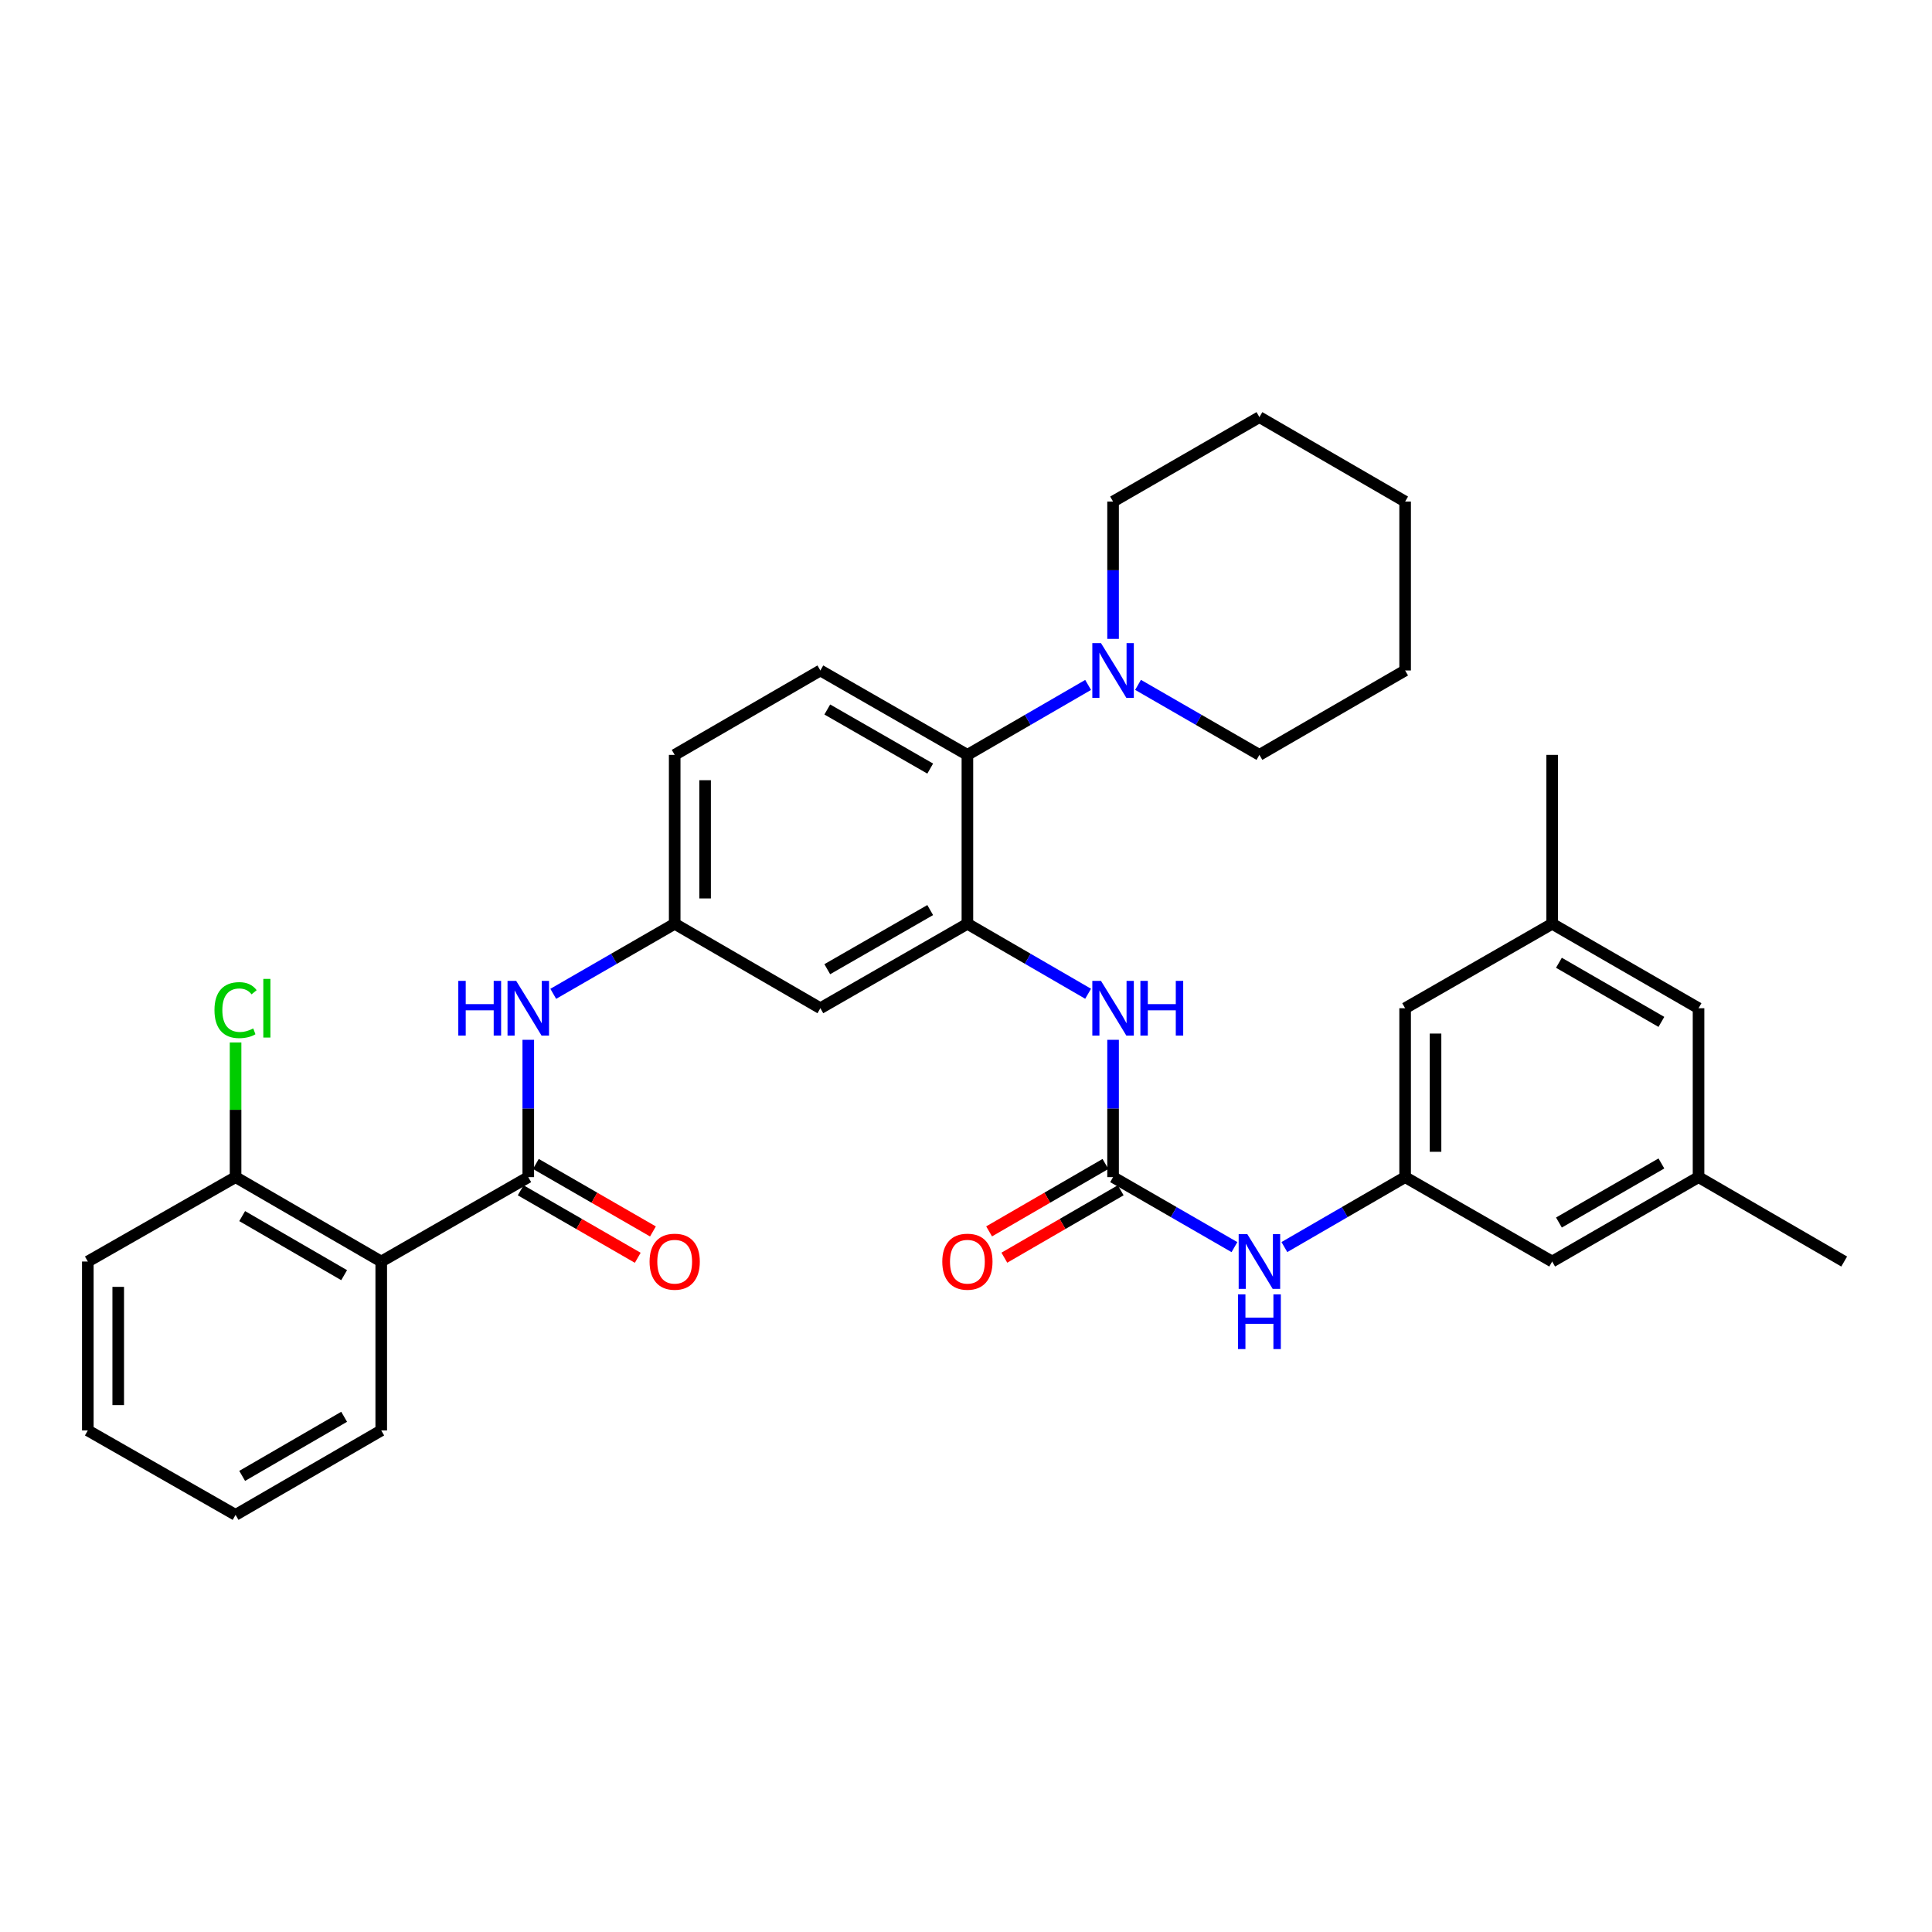 <?xml version='1.0' encoding='iso-8859-1'?>
<svg version='1.1' baseProfile='full'
              xmlns='http://www.w3.org/2000/svg'
                      xmlns:rdkit='http://www.rdkit.org/xml'
                      xmlns:xlink='http://www.w3.org/1999/xlink'
                  xml:space='preserve'
width='1000px' height='1000px' viewBox='0 0 1000 1000'>
<!-- END OF HEADER -->
<rect style='opacity:1.0;fill:#FFFFFF;stroke:none' width='1000' height='1000' x='0' y='0'> </rect>
<path class='bond-1' d='M 273.435,609.278 L 197.328,652.966' style='fill:none;fill-rule:evenodd;stroke:#000000;stroke-width:6px;stroke-linecap:butt;stroke-linejoin:miter;stroke-opacity:1' />
<path class='bond-6' d='M 273.435,609.278 L 273.435,573.74' style='fill:none;fill-rule:evenodd;stroke:#000000;stroke-width:6px;stroke-linecap:butt;stroke-linejoin:miter;stroke-opacity:1' />
<path class='bond-6' d='M 273.435,573.74 L 273.435,538.203' style='fill:none;fill-rule:evenodd;stroke:#0000FF;stroke-width:6px;stroke-linecap:butt;stroke-linejoin:miter;stroke-opacity:1' />
<path class='bond-13' d='M 269.506,616.095 L 299.804,633.562' style='fill:none;fill-rule:evenodd;stroke:#000000;stroke-width:6px;stroke-linecap:butt;stroke-linejoin:miter;stroke-opacity:1' />
<path class='bond-13' d='M 299.804,633.562 L 330.102,651.028' style='fill:none;fill-rule:evenodd;stroke:#FF0000;stroke-width:6px;stroke-linecap:butt;stroke-linejoin:miter;stroke-opacity:1' />
<path class='bond-13' d='M 277.365,602.461 L 307.664,619.928' style='fill:none;fill-rule:evenodd;stroke:#000000;stroke-width:6px;stroke-linecap:butt;stroke-linejoin:miter;stroke-opacity:1' />
<path class='bond-13' d='M 307.664,619.928 L 337.962,637.394' style='fill:none;fill-rule:evenodd;stroke:#FF0000;stroke-width:6px;stroke-linecap:butt;stroke-linejoin:miter;stroke-opacity:1' />
<path class='bond-0' d='M 500.726,478.143 L 424.618,521.857' style='fill:none;fill-rule:evenodd;stroke:#000000;stroke-width:6px;stroke-linecap:butt;stroke-linejoin:miter;stroke-opacity:1' />
<path class='bond-0' d='M 481.471,471.053 L 428.196,501.654' style='fill:none;fill-rule:evenodd;stroke:#000000;stroke-width:6px;stroke-linecap:butt;stroke-linejoin:miter;stroke-opacity:1' />
<path class='bond-4' d='M 500.726,478.143 L 531.966,496.255' style='fill:none;fill-rule:evenodd;stroke:#000000;stroke-width:6px;stroke-linecap:butt;stroke-linejoin:miter;stroke-opacity:1' />
<path class='bond-4' d='M 531.966,496.255 L 563.206,514.367' style='fill:none;fill-rule:evenodd;stroke:#0000FF;stroke-width:6px;stroke-linecap:butt;stroke-linejoin:miter;stroke-opacity:1' />
<path class='bond-34' d='M 500.726,478.143 L 500.726,390.722' style='fill:none;fill-rule:evenodd;stroke:#000000;stroke-width:6px;stroke-linecap:butt;stroke-linejoin:miter;stroke-opacity:1' />
<path class='bond-12' d='M 197.328,652.966 L 121.929,609.278' style='fill:none;fill-rule:evenodd;stroke:#000000;stroke-width:6px;stroke-linecap:butt;stroke-linejoin:miter;stroke-opacity:1' />
<path class='bond-12' d='M 178.128,660.03 L 125.349,629.448' style='fill:none;fill-rule:evenodd;stroke:#000000;stroke-width:6px;stroke-linecap:butt;stroke-linejoin:miter;stroke-opacity:1' />
<path class='bond-22' d='M 197.328,652.966 L 197.328,740.387' style='fill:none;fill-rule:evenodd;stroke:#000000;stroke-width:6px;stroke-linecap:butt;stroke-linejoin:miter;stroke-opacity:1' />
<path class='bond-2' d='M 576.125,609.278 L 576.125,573.74' style='fill:none;fill-rule:evenodd;stroke:#000000;stroke-width:6px;stroke-linecap:butt;stroke-linejoin:miter;stroke-opacity:1' />
<path class='bond-2' d='M 576.125,573.74 L 576.125,538.203' style='fill:none;fill-rule:evenodd;stroke:#0000FF;stroke-width:6px;stroke-linecap:butt;stroke-linejoin:miter;stroke-opacity:1' />
<path class='bond-8' d='M 576.125,609.278 L 607.536,627.395' style='fill:none;fill-rule:evenodd;stroke:#000000;stroke-width:6px;stroke-linecap:butt;stroke-linejoin:miter;stroke-opacity:1' />
<path class='bond-8' d='M 607.536,627.395 L 638.947,645.511' style='fill:none;fill-rule:evenodd;stroke:#0000FF;stroke-width:6px;stroke-linecap:butt;stroke-linejoin:miter;stroke-opacity:1' />
<path class='bond-14' d='M 572.18,602.47 L 542.07,619.916' style='fill:none;fill-rule:evenodd;stroke:#000000;stroke-width:6px;stroke-linecap:butt;stroke-linejoin:miter;stroke-opacity:1' />
<path class='bond-14' d='M 542.07,619.916 L 511.959,637.363' style='fill:none;fill-rule:evenodd;stroke:#FF0000;stroke-width:6px;stroke-linecap:butt;stroke-linejoin:miter;stroke-opacity:1' />
<path class='bond-14' d='M 580.07,616.086 L 549.959,633.533' style='fill:none;fill-rule:evenodd;stroke:#000000;stroke-width:6px;stroke-linecap:butt;stroke-linejoin:miter;stroke-opacity:1' />
<path class='bond-14' d='M 549.959,633.533 L 519.849,650.98' style='fill:none;fill-rule:evenodd;stroke:#FF0000;stroke-width:6px;stroke-linecap:butt;stroke-linejoin:miter;stroke-opacity:1' />
<path class='bond-3' d='M 500.726,390.722 L 424.618,347.034' style='fill:none;fill-rule:evenodd;stroke:#000000;stroke-width:6px;stroke-linecap:butt;stroke-linejoin:miter;stroke-opacity:1' />
<path class='bond-3' d='M 481.475,397.817 L 428.2,367.235' style='fill:none;fill-rule:evenodd;stroke:#000000;stroke-width:6px;stroke-linecap:butt;stroke-linejoin:miter;stroke-opacity:1' />
<path class='bond-5' d='M 500.726,390.722 L 531.966,372.62' style='fill:none;fill-rule:evenodd;stroke:#000000;stroke-width:6px;stroke-linecap:butt;stroke-linejoin:miter;stroke-opacity:1' />
<path class='bond-5' d='M 531.966,372.62 L 563.206,354.519' style='fill:none;fill-rule:evenodd;stroke:#0000FF;stroke-width:6px;stroke-linecap:butt;stroke-linejoin:miter;stroke-opacity:1' />
<path class='bond-23' d='M 589.051,354.489 L 620.462,372.605' style='fill:none;fill-rule:evenodd;stroke:#0000FF;stroke-width:6px;stroke-linecap:butt;stroke-linejoin:miter;stroke-opacity:1' />
<path class='bond-23' d='M 620.462,372.605 L 651.874,390.722' style='fill:none;fill-rule:evenodd;stroke:#000000;stroke-width:6px;stroke-linecap:butt;stroke-linejoin:miter;stroke-opacity:1' />
<path class='bond-24' d='M 576.125,330.688 L 576.125,295.15' style='fill:none;fill-rule:evenodd;stroke:#0000FF;stroke-width:6px;stroke-linecap:butt;stroke-linejoin:miter;stroke-opacity:1' />
<path class='bond-24' d='M 576.125,295.15 L 576.125,259.613' style='fill:none;fill-rule:evenodd;stroke:#000000;stroke-width:6px;stroke-linecap:butt;stroke-linejoin:miter;stroke-opacity:1' />
<path class='bond-11' d='M 286.363,514.4 L 317.791,496.272' style='fill:none;fill-rule:evenodd;stroke:#0000FF;stroke-width:6px;stroke-linecap:butt;stroke-linejoin:miter;stroke-opacity:1' />
<path class='bond-11' d='M 317.791,496.272 L 349.219,478.143' style='fill:none;fill-rule:evenodd;stroke:#000000;stroke-width:6px;stroke-linecap:butt;stroke-linejoin:miter;stroke-opacity:1' />
<path class='bond-7' d='M 424.618,521.857 L 349.219,478.143' style='fill:none;fill-rule:evenodd;stroke:#000000;stroke-width:6px;stroke-linecap:butt;stroke-linejoin:miter;stroke-opacity:1' />
<path class='bond-9' d='M 664.793,645.483 L 696.041,627.38' style='fill:none;fill-rule:evenodd;stroke:#0000FF;stroke-width:6px;stroke-linecap:butt;stroke-linejoin:miter;stroke-opacity:1' />
<path class='bond-9' d='M 696.041,627.38 L 727.29,609.278' style='fill:none;fill-rule:evenodd;stroke:#000000;stroke-width:6px;stroke-linecap:butt;stroke-linejoin:miter;stroke-opacity:1' />
<path class='bond-17' d='M 727.29,609.278 L 803.398,652.966' style='fill:none;fill-rule:evenodd;stroke:#000000;stroke-width:6px;stroke-linecap:butt;stroke-linejoin:miter;stroke-opacity:1' />
<path class='bond-18' d='M 727.29,609.278 L 727.29,521.857' style='fill:none;fill-rule:evenodd;stroke:#000000;stroke-width:6px;stroke-linecap:butt;stroke-linejoin:miter;stroke-opacity:1' />
<path class='bond-18' d='M 743.028,596.165 L 743.028,534.97' style='fill:none;fill-rule:evenodd;stroke:#000000;stroke-width:6px;stroke-linecap:butt;stroke-linejoin:miter;stroke-opacity:1' />
<path class='bond-10' d='M 424.618,347.034 L 349.219,390.722' style='fill:none;fill-rule:evenodd;stroke:#000000;stroke-width:6px;stroke-linecap:butt;stroke-linejoin:miter;stroke-opacity:1' />
<path class='bond-19' d='M 349.219,478.143 L 349.219,390.722' style='fill:none;fill-rule:evenodd;stroke:#000000;stroke-width:6px;stroke-linecap:butt;stroke-linejoin:miter;stroke-opacity:1' />
<path class='bond-19' d='M 364.957,465.03 L 364.957,403.835' style='fill:none;fill-rule:evenodd;stroke:#000000;stroke-width:6px;stroke-linecap:butt;stroke-linejoin:miter;stroke-opacity:1' />
<path class='bond-21' d='M 121.929,609.278 L 121.929,574.43' style='fill:none;fill-rule:evenodd;stroke:#000000;stroke-width:6px;stroke-linecap:butt;stroke-linejoin:miter;stroke-opacity:1' />
<path class='bond-21' d='M 121.929,574.43 L 121.929,539.583' style='fill:none;fill-rule:evenodd;stroke:#00CC00;stroke-width:6px;stroke-linecap:butt;stroke-linejoin:miter;stroke-opacity:1' />
<path class='bond-25' d='M 121.929,609.278 L 45.455,652.966' style='fill:none;fill-rule:evenodd;stroke:#000000;stroke-width:6px;stroke-linecap:butt;stroke-linejoin:miter;stroke-opacity:1' />
<path class='bond-15' d='M 879.164,609.278 L 803.398,652.966' style='fill:none;fill-rule:evenodd;stroke:#000000;stroke-width:6px;stroke-linecap:butt;stroke-linejoin:miter;stroke-opacity:1' />
<path class='bond-15' d='M 859.938,602.198 L 806.901,632.78' style='fill:none;fill-rule:evenodd;stroke:#000000;stroke-width:6px;stroke-linecap:butt;stroke-linejoin:miter;stroke-opacity:1' />
<path class='bond-26' d='M 879.164,609.278 L 954.545,652.966' style='fill:none;fill-rule:evenodd;stroke:#000000;stroke-width:6px;stroke-linecap:butt;stroke-linejoin:miter;stroke-opacity:1' />
<path class='bond-36' d='M 879.164,609.278 L 879.164,521.857' style='fill:none;fill-rule:evenodd;stroke:#000000;stroke-width:6px;stroke-linecap:butt;stroke-linejoin:miter;stroke-opacity:1' />
<path class='bond-16' d='M 803.398,478.143 L 727.29,521.857' style='fill:none;fill-rule:evenodd;stroke:#000000;stroke-width:6px;stroke-linecap:butt;stroke-linejoin:miter;stroke-opacity:1' />
<path class='bond-20' d='M 803.398,478.143 L 879.164,521.857' style='fill:none;fill-rule:evenodd;stroke:#000000;stroke-width:6px;stroke-linecap:butt;stroke-linejoin:miter;stroke-opacity:1' />
<path class='bond-20' d='M 806.898,498.331 L 859.934,528.931' style='fill:none;fill-rule:evenodd;stroke:#000000;stroke-width:6px;stroke-linecap:butt;stroke-linejoin:miter;stroke-opacity:1' />
<path class='bond-27' d='M 803.398,478.143 L 803.398,390.722' style='fill:none;fill-rule:evenodd;stroke:#000000;stroke-width:6px;stroke-linecap:butt;stroke-linejoin:miter;stroke-opacity:1' />
<path class='bond-28' d='M 197.328,740.387 L 121.929,784.093' style='fill:none;fill-rule:evenodd;stroke:#000000;stroke-width:6px;stroke-linecap:butt;stroke-linejoin:miter;stroke-opacity:1' />
<path class='bond-28' d='M 178.126,733.328 L 125.347,763.922' style='fill:none;fill-rule:evenodd;stroke:#000000;stroke-width:6px;stroke-linecap:butt;stroke-linejoin:miter;stroke-opacity:1' />
<path class='bond-30' d='M 651.874,390.722 L 727.29,347.034' style='fill:none;fill-rule:evenodd;stroke:#000000;stroke-width:6px;stroke-linecap:butt;stroke-linejoin:miter;stroke-opacity:1' />
<path class='bond-29' d='M 576.125,259.613 L 651.874,215.907' style='fill:none;fill-rule:evenodd;stroke:#000000;stroke-width:6px;stroke-linecap:butt;stroke-linejoin:miter;stroke-opacity:1' />
<path class='bond-33' d='M 45.455,652.966 L 45.455,740.387' style='fill:none;fill-rule:evenodd;stroke:#000000;stroke-width:6px;stroke-linecap:butt;stroke-linejoin:miter;stroke-opacity:1' />
<path class='bond-33' d='M 61.192,666.08 L 61.192,727.274' style='fill:none;fill-rule:evenodd;stroke:#000000;stroke-width:6px;stroke-linecap:butt;stroke-linejoin:miter;stroke-opacity:1' />
<path class='bond-31' d='M 121.929,784.093 L 45.455,740.387' style='fill:none;fill-rule:evenodd;stroke:#000000;stroke-width:6px;stroke-linecap:butt;stroke-linejoin:miter;stroke-opacity:1' />
<path class='bond-32' d='M 651.874,215.907 L 727.29,259.613' style='fill:none;fill-rule:evenodd;stroke:#000000;stroke-width:6px;stroke-linecap:butt;stroke-linejoin:miter;stroke-opacity:1' />
<path class='bond-35' d='M 727.29,347.034 L 727.29,259.613' style='fill:none;fill-rule:evenodd;stroke:#000000;stroke-width:6px;stroke-linecap:butt;stroke-linejoin:miter;stroke-opacity:1' />
<path  class='atom-5' d='M 569.865 507.697
L 579.145 522.697
Q 580.065 524.177, 581.545 526.857
Q 583.025 529.537, 583.105 529.697
L 583.105 507.697
L 586.865 507.697
L 586.865 536.017
L 582.985 536.017
L 573.025 519.617
Q 571.865 517.697, 570.625 515.497
Q 569.425 513.297, 569.065 512.617
L 569.065 536.017
L 565.385 536.017
L 565.385 507.697
L 569.865 507.697
' fill='#0000FF'/>
<path  class='atom-5' d='M 590.265 507.697
L 594.105 507.697
L 594.105 519.737
L 608.585 519.737
L 608.585 507.697
L 612.425 507.697
L 612.425 536.017
L 608.585 536.017
L 608.585 522.937
L 594.105 522.937
L 594.105 536.017
L 590.265 536.017
L 590.265 507.697
' fill='#0000FF'/>
<path  class='atom-6' d='M 569.865 332.874
L 579.145 347.874
Q 580.065 349.354, 581.545 352.034
Q 583.025 354.714, 583.105 354.874
L 583.105 332.874
L 586.865 332.874
L 586.865 361.194
L 582.985 361.194
L 573.025 344.794
Q 571.865 342.874, 570.625 340.674
Q 569.425 338.474, 569.065 337.794
L 569.065 361.194
L 565.385 361.194
L 565.385 332.874
L 569.865 332.874
' fill='#0000FF'/>
<path  class='atom-7' d='M 237.215 507.697
L 241.055 507.697
L 241.055 519.737
L 255.535 519.737
L 255.535 507.697
L 259.375 507.697
L 259.375 536.017
L 255.535 536.017
L 255.535 522.937
L 241.055 522.937
L 241.055 536.017
L 237.215 536.017
L 237.215 507.697
' fill='#0000FF'/>
<path  class='atom-7' d='M 267.175 507.697
L 276.455 522.697
Q 277.375 524.177, 278.855 526.857
Q 280.335 529.537, 280.415 529.697
L 280.415 507.697
L 284.175 507.697
L 284.175 536.017
L 280.295 536.017
L 270.335 519.617
Q 269.175 517.697, 267.935 515.497
Q 266.735 513.297, 266.375 512.617
L 266.375 536.017
L 262.695 536.017
L 262.695 507.697
L 267.175 507.697
' fill='#0000FF'/>
<path  class='atom-9' d='M 645.614 638.806
L 654.894 653.806
Q 655.814 655.286, 657.294 657.966
Q 658.774 660.646, 658.854 660.806
L 658.854 638.806
L 662.614 638.806
L 662.614 667.126
L 658.734 667.126
L 648.774 650.726
Q 647.614 648.806, 646.374 646.606
Q 645.174 644.406, 644.814 643.726
L 644.814 667.126
L 641.134 667.126
L 641.134 638.806
L 645.614 638.806
' fill='#0000FF'/>
<path  class='atom-9' d='M 640.794 669.958
L 644.634 669.958
L 644.634 681.998
L 659.114 681.998
L 659.114 669.958
L 662.954 669.958
L 662.954 698.278
L 659.114 698.278
L 659.114 685.198
L 644.634 685.198
L 644.634 698.278
L 640.794 698.278
L 640.794 669.958
' fill='#0000FF'/>
<path  class='atom-14' d='M 336.219 653.046
Q 336.219 646.246, 339.579 642.446
Q 342.939 638.646, 349.219 638.646
Q 355.499 638.646, 358.859 642.446
Q 362.219 646.246, 362.219 653.046
Q 362.219 659.926, 358.819 663.846
Q 355.419 667.726, 349.219 667.726
Q 342.979 667.726, 339.579 663.846
Q 336.219 659.966, 336.219 653.046
M 349.219 664.526
Q 353.539 664.526, 355.859 661.646
Q 358.219 658.726, 358.219 653.046
Q 358.219 647.486, 355.859 644.686
Q 353.539 641.846, 349.219 641.846
Q 344.899 641.846, 342.539 644.646
Q 340.219 647.446, 340.219 653.046
Q 340.219 658.766, 342.539 661.646
Q 344.899 664.526, 349.219 664.526
' fill='#FF0000'/>
<path  class='atom-15' d='M 487.726 653.046
Q 487.726 646.246, 491.086 642.446
Q 494.446 638.646, 500.726 638.646
Q 507.006 638.646, 510.366 642.446
Q 513.726 646.246, 513.726 653.046
Q 513.726 659.926, 510.326 663.846
Q 506.926 667.726, 500.726 667.726
Q 494.486 667.726, 491.086 663.846
Q 487.726 659.966, 487.726 653.046
M 500.726 664.526
Q 505.046 664.526, 507.366 661.646
Q 509.726 658.726, 509.726 653.046
Q 509.726 647.486, 507.366 644.686
Q 505.046 641.846, 500.726 641.846
Q 496.406 641.846, 494.046 644.646
Q 491.726 647.446, 491.726 653.046
Q 491.726 658.766, 494.046 661.646
Q 496.406 664.526, 500.726 664.526
' fill='#FF0000'/>
<path  class='atom-22' d='M 111.009 522.837
Q 111.009 515.797, 114.289 512.117
Q 117.609 508.397, 123.889 508.397
Q 129.729 508.397, 132.849 512.517
L 130.209 514.677
Q 127.929 511.677, 123.889 511.677
Q 119.609 511.677, 117.329 514.557
Q 115.089 517.397, 115.089 522.837
Q 115.089 528.437, 117.409 531.317
Q 119.769 534.197, 124.329 534.197
Q 127.449 534.197, 131.089 532.317
L 132.209 535.317
Q 130.729 536.277, 128.489 536.837
Q 126.249 537.397, 123.769 537.397
Q 117.609 537.397, 114.289 533.637
Q 111.009 529.877, 111.009 522.837
' fill='#00CC00'/>
<path  class='atom-22' d='M 136.289 506.677
L 139.969 506.677
L 139.969 537.037
L 136.289 537.037
L 136.289 506.677
' fill='#00CC00'/>
</svg>
